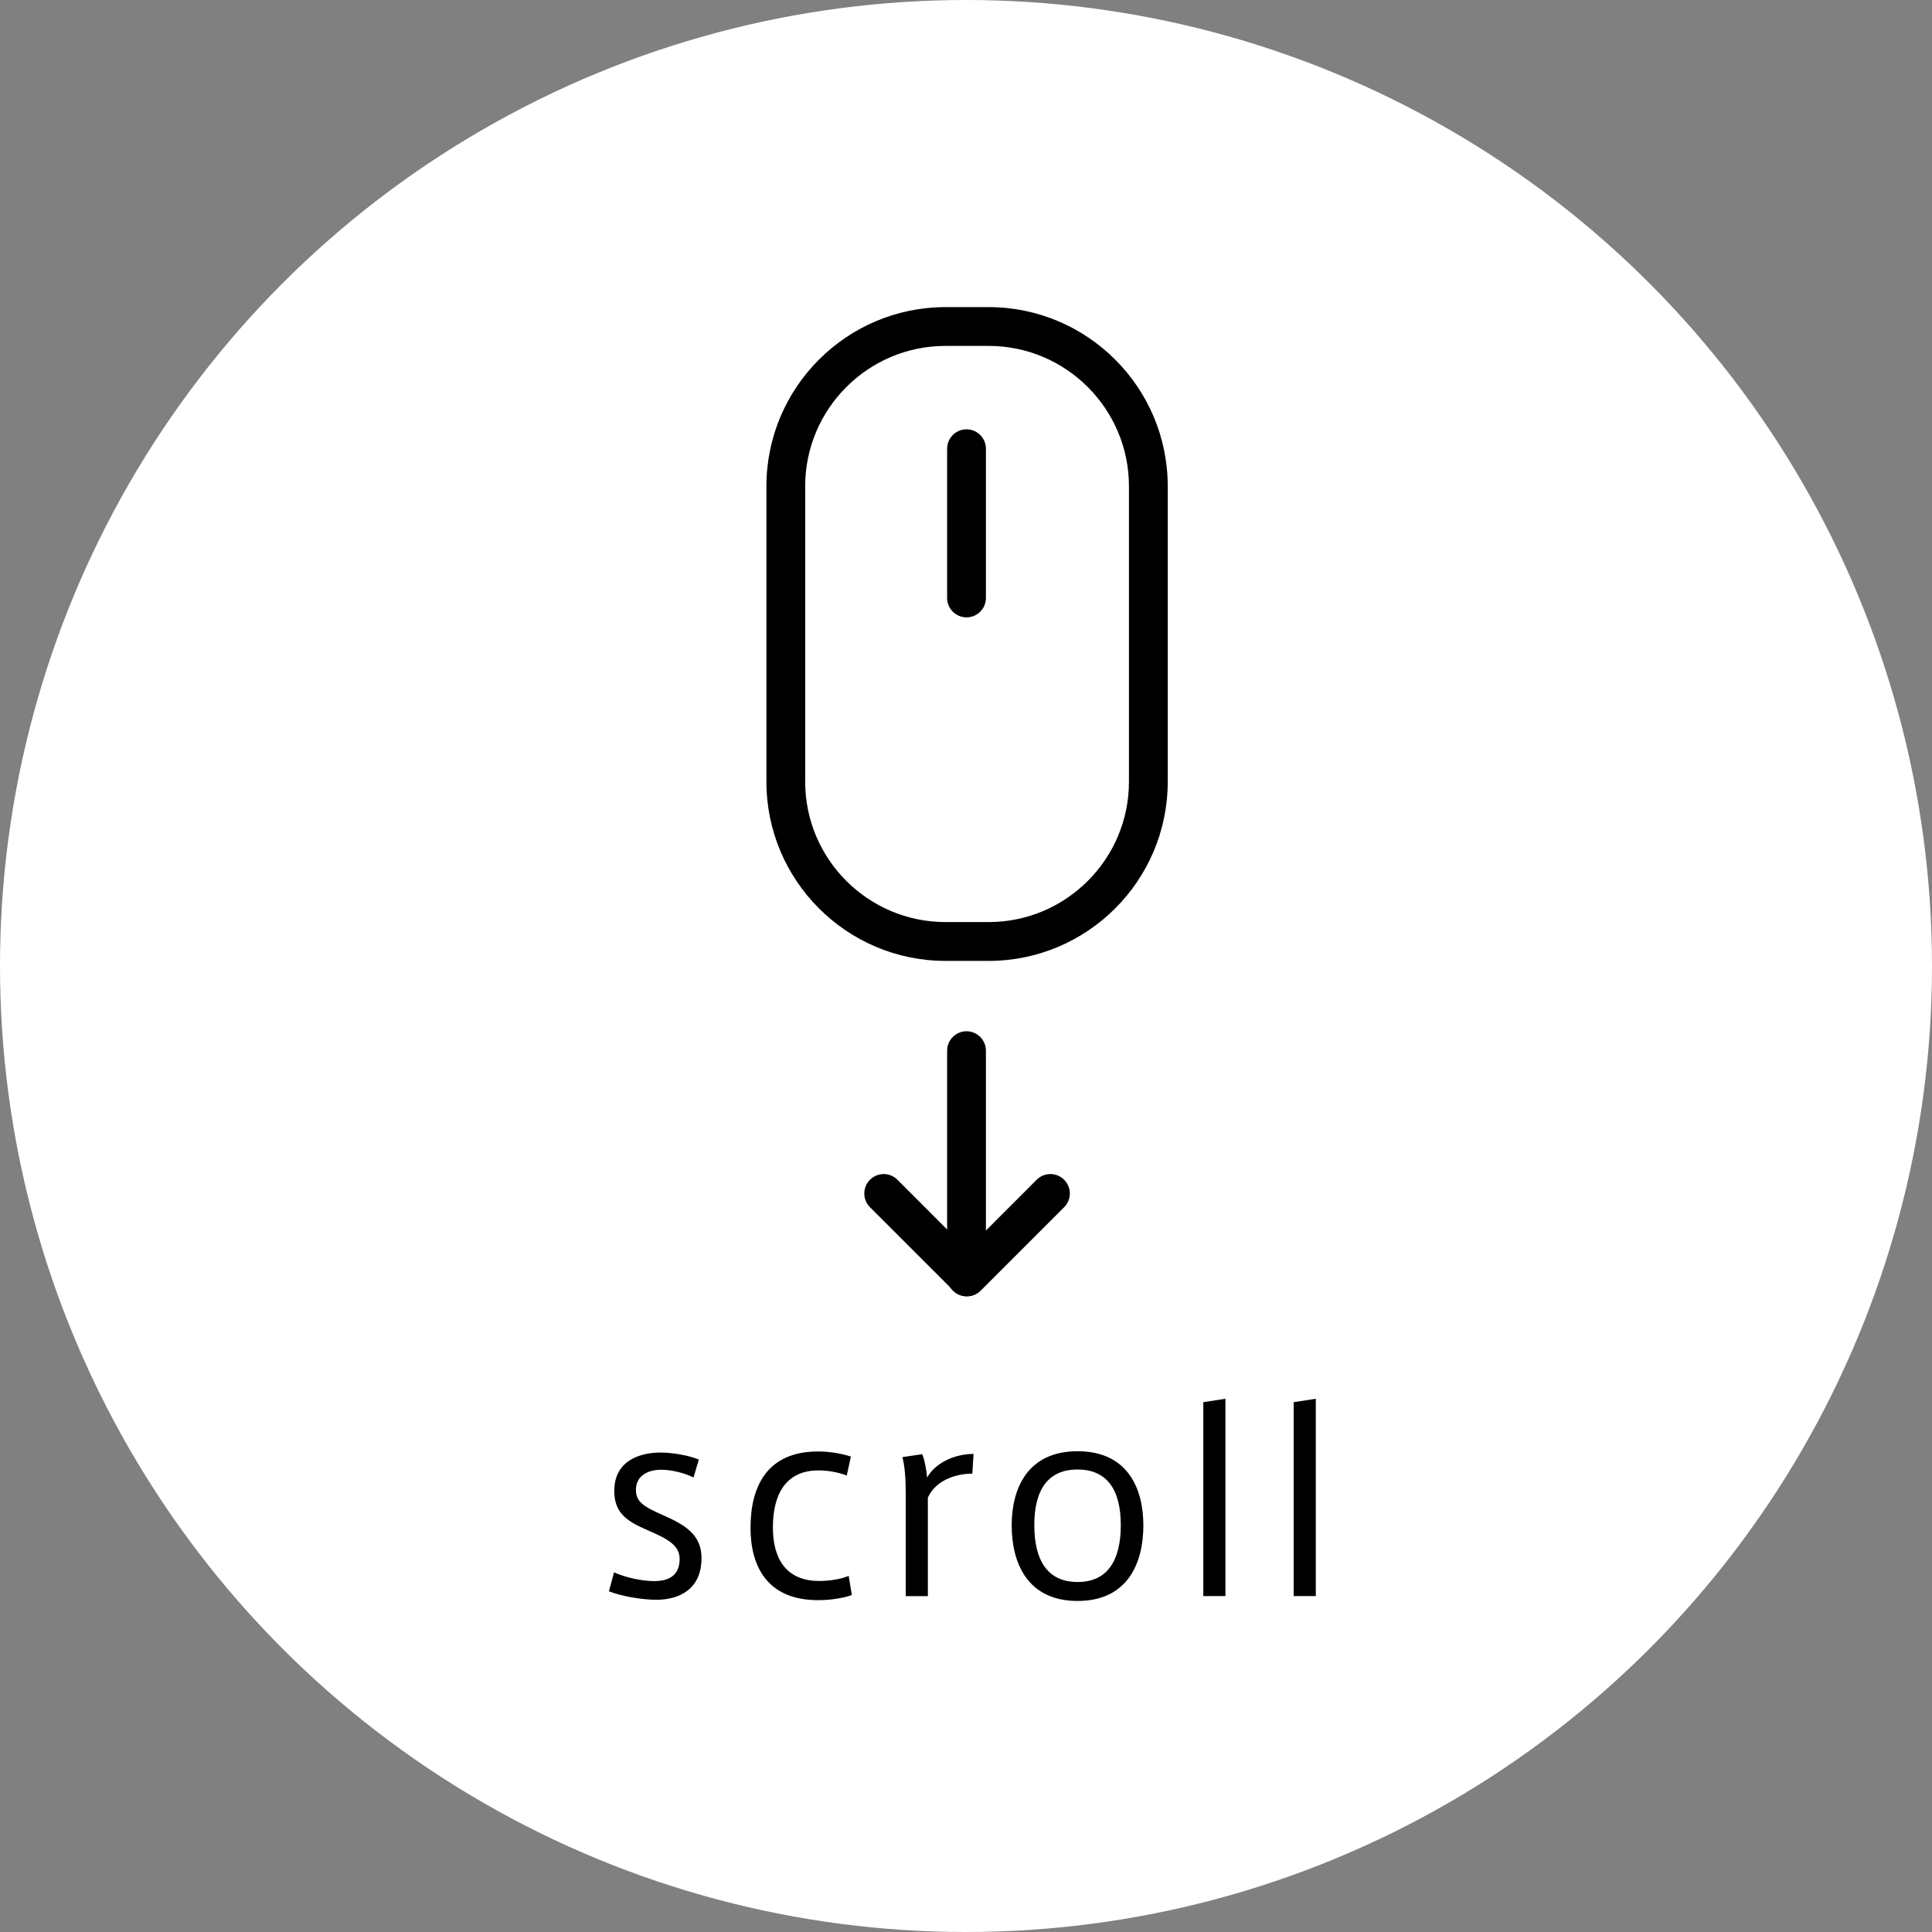 <?xml version="1.0" encoding="utf-8"?>
<!-- Generator: Adobe Illustrator 16.0.0, SVG Export Plug-In . SVG Version: 6.00 Build 0)  -->
<!DOCTYPE svg PUBLIC "-//W3C//DTD SVG 1.1//EN" "http://www.w3.org/Graphics/SVG/1.1/DTD/svg11.dtd">
<svg version="1.1" id="レイヤー_1" xmlns="http://www.w3.org/2000/svg" xmlns:xlink="http://www.w3.org/1999/xlink" x="0px"
	 y="0px" width="100px" height="100px" viewBox="0 0 100 100" enable-background="new 0 0 100 100" xml:space="preserve">
<rect x="0" y="0" width="100" height="100" fill="#808080" stroke="none"/>
<circle fill="#FFFFFF" cx="50" cy="50" r="50"/>
<path d="M51.172,49.736H48.94c-5.112,0-9.27-4.16-9.27-9.272V25.166c0-5.11,4.158-9.27,9.27-9.27h2.232c5.111,0,9.27,4.16,9.27,9.27
	v15.298C60.441,45.577,56.283,49.736,51.172,49.736z M48.939,17.904c-4.004,0-7.263,3.258-7.263,7.263v15.297
	c0,4.005,3.258,7.262,7.263,7.262h2.232c4.004,0,7.263-3.255,7.263-7.262V25.166c0-4.003-3.259-7.262-7.263-7.262H48.939
	L48.939,17.904z"/>
<path d="M50.027,31.954c-0.554,0-1.004-0.448-1.004-1.004v-7.724c0-0.554,0.45-1.004,1.004-1.004c0.555,0,1.004,0.45,1.004,1.004
	v7.724C51.031,31.506,50.582,31.954,50.027,31.954z"/>
<path d="M50.055,67.096c-0.266,0-0.522-0.105-0.71-0.298l-4.314-4.312c-0.393-0.393-0.393-1.03,0-1.422
	c0.392-0.393,1.028-0.393,1.42,0l3.604,3.605l3.602-3.605c0.393-0.393,1.03-0.393,1.422,0c0.394,0.394,0.394,1.029,0,1.422
	l-4.313,4.312C50.578,66.989,50.321,67.096,50.055,67.096z"/>
<path d="M50.027,67.096c-0.554,0-1.004-0.449-1.004-1.007V54.382c0-0.553,0.45-1.004,1.004-1.004c0.555,0,1.004,0.451,1.004,1.004
	v11.707C51.031,66.646,50.582,67.096,50.027,67.096z"/>
<g>
	<path d="M35.895,76.475c-0.452-0.226-1.106-0.402-1.698-0.402c-0.503,0-1.282,0.215-1.282,1.045c0,0.615,0.402,0.867,1.408,1.308
		c1.107,0.49,1.987,0.994,1.987,2.214c0,1.674-1.22,2.164-2.34,2.164c-0.754,0-1.823-0.188-2.452-0.439l0.265-0.981
		c0.604,0.277,1.471,0.453,2.074,0.453c0.692,0,1.321-0.237,1.321-1.146c0-0.68-0.565-1.019-1.648-1.483
		c-1.043-0.452-1.735-0.868-1.735-2.037c0-1.599,1.371-1.987,2.39-1.987c0.68,0,1.522,0.164,1.987,0.364L35.895,76.475z"/>
	<path d="M38.848,79.066c0-2.127,0.855-3.938,3.497-3.938c0.666,0,1.27,0.125,1.697,0.264l-0.214,0.98
		c-0.466-0.176-0.993-0.264-1.459-0.264c-1.748,0-2.364,1.308-2.364,2.955c0,1.561,0.641,2.768,2.402,2.768
		c0.503,0,1.119-0.088,1.521-0.264l0.164,0.992c-0.378,0.14-1.045,0.265-1.748,0.265c-2.68,0-3.497-1.812-3.497-3.748L38.848,79.066
		L38.848,79.066z"/>
	<path d="M50.391,75.255l-0.063,1.021c-0.893,0-1.911,0.363-2.302,1.244v5.095h-1.145v-5.335c0-0.715-0.05-1.432-0.176-1.859
		l1.031-0.152c0.126,0.303,0.227,0.869,0.252,1.209C48.404,75.732,49.385,75.255,50.391,75.255z"/>
	<path d="M59.18,78.965c0,1.913-0.793,3.9-3.408,3.9c-2.604,0-3.408-1.987-3.408-3.912c0-1.887,0.806-3.837,3.408-3.837
		c2.615,0,3.408,1.95,3.408,3.837V78.965z M55.785,81.884c1.471,0,2.227-1.03,2.227-2.944c0-1.885-0.756-2.879-2.24-2.879
		c-1.483,0-2.237,0.994-2.237,2.879c0,1.914,0.754,2.944,2.237,2.944H55.785z"/>
	<path d="M63.428,82.613h-1.145V72.576l1.145-0.176V82.613z"/>
	<path d="M68.105,82.613H66.96V72.576l1.146-0.176V82.613z"/>
</g>
</svg>
